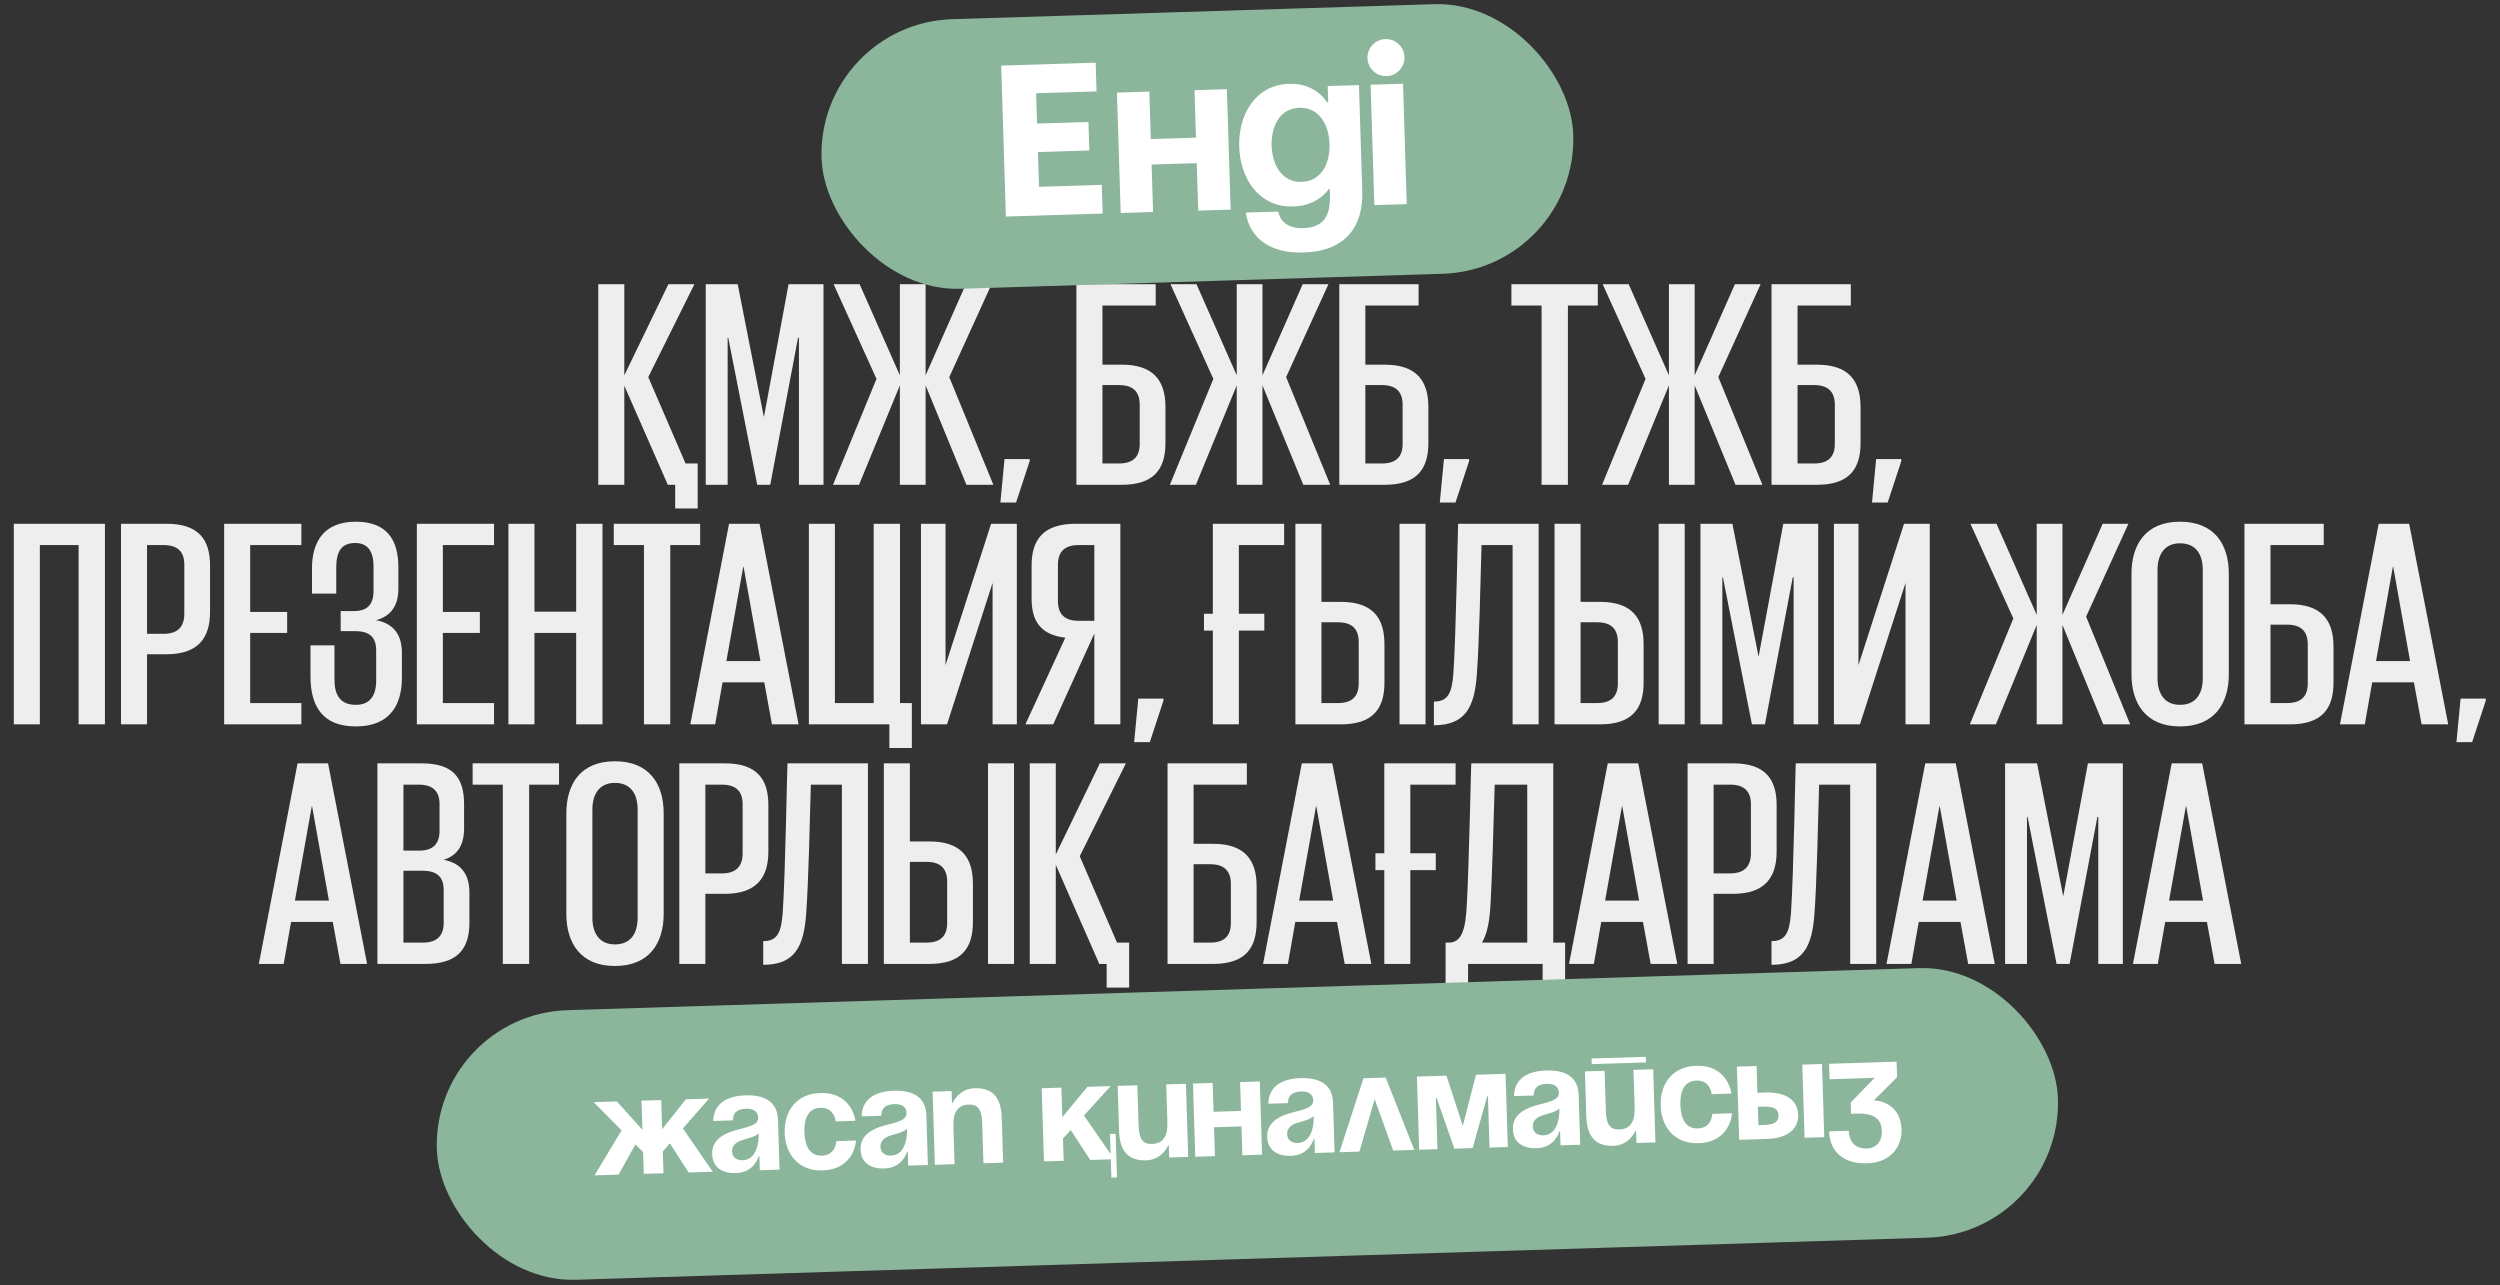 <?xml version="1.0" encoding="UTF-8"?> <svg xmlns="http://www.w3.org/2000/svg" width="1774" height="912" viewBox="0 0 1774 912" fill="none"><rect x="0" y="0" width="1774" height="912" fill="#333333" stroke="none"/><path d="M473.868 344L443.009 273.675V344H424.536V201.67H443.009V266.327L474.288 201.67H492.762L460.013 267.587L486.464 328.885H495.071V360.794H479.117V344H473.868ZM566.925 344V239.666H566.295L546.562 344H537.325L516.752 239.666H516.333V344H500.798V201.67H523.47L541.944 295.507H542.154L559.578 201.67H584.349V344H566.925ZM591.103 344L621.962 268.846L591.522 201.67H609.996L638.546 266.327V201.67H656.81V266.327L685.36 201.67H703.623L673.604 267.587L704.883 344H685.78L656.81 273.465V344H638.546V273.465L609.576 344H591.103ZM730.653 325.736V327.206L720.996 356.596H709.87L712.809 325.736H730.653ZM763.821 344V201.67H820.082V216.784H782.295V258.77H796.15C818.612 258.77 827.009 270.316 827.009 288.789V314.4C827.009 333.084 818.612 344 796.15 344H763.821ZM782.295 328.885H794.051C803.917 328.885 808.746 324.267 808.746 315.03V287.32C808.746 277.873 803.917 273.255 794.051 273.255H782.295V328.885ZM830.14 344L860.999 268.846L830.56 201.67H849.034L877.584 266.327V201.67H895.847V266.327L924.397 201.67H942.661L912.641 267.587L943.92 344H924.817L895.847 273.465V344H877.584V273.465L848.614 344H830.14ZM950.377 344V201.67H1006.64V216.784H968.851V258.77H982.706C1005.17 258.77 1013.57 270.316 1013.57 288.789V314.4C1013.57 333.084 1005.17 344 982.706 344H950.377ZM968.851 328.885H980.607C990.473 328.885 995.302 324.267 995.302 315.03V287.32C995.302 277.873 990.473 273.255 980.607 273.255H968.851V328.885ZM1042.47 325.736V327.206L1032.81 356.596H1021.69L1024.62 325.736H1042.47ZM1072.49 216.784V201.67H1133.79V216.784H1112.58V344H1093.9V216.784H1072.49ZM1136.83 344L1167.69 268.846L1137.25 201.67H1155.72L1184.27 266.327V201.67H1202.54V266.327L1231.09 201.67H1249.35L1219.33 267.587L1250.61 344H1231.51L1202.54 273.465V344H1184.27V273.465L1155.3 344H1136.83ZM1257.07 344V201.67H1313.33V216.784H1275.54V258.77H1289.4C1311.86 258.77 1320.25 270.316 1320.25 288.789V314.4C1320.25 333.084 1311.86 344 1289.4 344H1257.07ZM1275.54 328.885H1287.3C1297.16 328.885 1301.99 324.267 1301.99 315.03V287.32C1301.99 277.873 1297.16 273.255 1287.3 273.255H1275.54V328.885ZM1349.16 325.736V327.206L1339.5 356.596H1328.37L1331.31 325.736H1349.16ZM9.807 514V371.67H74.465V514H55.781V386.784H28.281V514H9.807ZM85.865 514V371.67H118.194C140.656 371.67 149.053 382.586 149.053 401.269V434.228C149.053 452.701 140.656 464.247 118.194 464.247H104.338V514H85.865ZM116.094 386.784H104.338V449.762H116.094C125.961 449.762 130.789 444.934 130.789 435.487V400.64C130.789 391.403 125.961 386.784 116.094 386.784ZM159.052 514V371.67H213.843V386.784H177.526V434.228H203.767V449.133H177.526V498.885H213.843V514H159.052ZM252.453 515.469C228.102 515.469 220.334 500.145 220.334 479.992V457.95H237.338V482.301C237.338 493.007 241.327 500.145 252.453 500.145C262.11 500.145 266.938 494.267 266.938 482.721V461.518C266.938 452.491 262.53 447.873 252.243 447.873H241.747V433.598H251.404C260.43 433.598 265.049 428.98 265.049 419.533V401.899C265.049 390.773 260.64 385.315 252.033 385.315C241.747 385.315 238.598 392.033 238.598 402.949V421.212H221.384V403.369C221.384 384.265 229.991 370.2 252.453 370.2C274.495 370.2 282.683 383.006 282.683 402.529V417.644C282.683 429.4 277.854 436.957 266.938 440.106C279.114 442.415 285.202 450.182 285.202 463.408V480.832C285.202 501.824 275.335 515.469 252.453 515.469ZM295.792 514V371.67H350.582V386.784H314.265V434.228H340.506V449.133H314.265V498.885H350.582V514H295.792ZM408.852 514V449.133H379.252V514H360.779V371.67H379.252V434.018H408.852V371.67H427.535V514H408.852ZM435.532 386.784V371.67H496.831V386.784H475.628V514H456.945V386.784H435.532ZM507.473 514H489.839L517.34 371.67H538.962L566.672 514H547.779L542.321 484.19H512.721L507.473 514ZM527.416 402.109L515.45 469.076H539.592L527.626 402.109H527.416ZM631.085 530.794V514H573.985V371.67H592.459V498.885H619.959V371.67H638.643V498.885H647.04V530.794H631.085ZM653.528 514V371.67H670.952V472.015L703.281 371.67H721.544V514H704.33V413.655L672.001 514H653.528ZM765.404 440.526H776.53V386.784H765.404C755.538 386.784 750.709 391.403 750.709 400.64V426.461C750.709 435.907 755.538 440.526 765.404 440.526ZM776.53 449.553L747.35 514H727.617L755.957 452.491C738.953 450.602 732.026 441.155 732.026 424.991V401.269C732.026 382.586 740.633 371.67 763.305 371.67H795.004V514H776.53V449.553ZM825.571 495.736V497.206L815.914 526.596H804.788L807.727 495.736H825.571ZM854.331 447.453V435.487H860.629V371.67H911.221V386.784H879.102V435.487H897.156V447.453H879.102V514H860.629V447.453H854.331ZM919.216 514V371.67H937.69V427.09H951.545C974.007 427.09 982.404 438.426 982.404 457.11V484.4C982.404 503.084 974.007 514 951.545 514H919.216ZM937.69 498.885H949.446C959.312 498.885 964.141 494.267 964.141 485.03V455.64C964.141 446.194 959.312 441.575 949.446 441.575H937.69V498.885ZM993.111 514V371.67H1011.58V514H993.111ZM1017.5 514.63V497.836C1027.57 497.836 1030.3 491.748 1031.35 477.473C1033.24 449.553 1034.5 371.67 1034.71 371.67H1091.81V514H1073.34V386.784H1051.29C1050.66 410.086 1049.62 457.32 1047.94 478.942C1046.26 501.614 1039.96 514.63 1017.5 514.63ZM1103.11 514V371.67H1121.58V427.09H1135.44C1157.9 427.09 1166.3 438.426 1166.3 457.11V484.4C1166.3 503.084 1157.9 514 1135.44 514H1103.11ZM1121.58 498.885H1133.34C1143.2 498.885 1148.03 494.267 1148.03 485.03V455.64C1148.03 446.194 1143.2 441.575 1133.34 441.575H1121.58V498.885ZM1177 514V371.67H1195.47V514H1177ZM1272.76 514V409.666H1272.13L1252.4 514H1243.16L1222.59 409.666H1222.17V514H1206.64V371.67H1229.31L1247.78 465.507H1247.99L1265.42 371.67H1290.19V514H1272.76ZM1301.35 514V371.67H1318.77V472.015L1351.1 371.67H1369.36V514H1352.15V413.655L1319.82 514H1301.35ZM1397.8 514L1428.66 438.846L1398.22 371.67H1416.7L1445.25 436.327V371.67H1463.51V436.327L1492.06 371.67H1510.32L1480.3 437.587L1511.58 514H1492.48L1463.51 443.465V514H1445.25V443.465L1416.28 514H1397.8ZM1546.93 500.145C1558.47 500.145 1563.09 491.958 1563.09 481.251V404.418C1563.09 393.712 1558.47 385.525 1546.93 385.525C1535.8 385.525 1530.97 393.712 1530.97 404.418V481.251C1530.97 491.958 1535.8 500.145 1546.93 500.145ZM1546.93 515.469C1522.79 515.469 1512.5 499.305 1512.5 478.522V407.147C1512.5 386.155 1522.79 370.2 1546.93 370.2C1571.28 370.2 1581.57 386.155 1581.57 407.147V478.522C1581.57 499.305 1571.28 515.469 1546.93 515.469ZM1592.66 514V371.67H1648.92V386.784H1611.14V428.77H1624.99C1647.45 428.77 1655.85 440.316 1655.85 458.789V484.4C1655.85 503.084 1647.45 514 1624.99 514H1592.66ZM1611.14 498.885H1622.89C1632.76 498.885 1637.59 494.267 1637.59 485.03V457.32C1637.59 447.873 1632.76 443.255 1622.89 443.255H1611.14V498.885ZM1678.06 514H1660.43L1687.93 371.67H1709.55L1737.26 514H1718.37L1712.91 484.19H1683.31L1678.06 514ZM1698 402.109L1686.04 469.076H1710.18L1698.21 402.109H1698ZM1763.89 495.736V497.206L1754.23 526.596H1743.1L1746.04 495.736H1763.89ZM201.296 684H183.662L211.162 541.67H232.785L260.495 684H241.602L236.144 654.19H206.544L201.296 684ZM221.239 572.109L209.273 639.076H233.415L221.449 572.109H221.239ZM267.808 684V541.67H299.087C321.549 541.67 329.317 551.746 329.317 570.85V587.644C329.317 599.4 324.908 606.957 314.832 610.106C327.007 612.415 333.095 620.182 333.095 633.408V654.82C333.095 673.924 324.069 684 302.026 684H267.808ZM286.282 668.885H299.927C309.793 668.885 314.832 664.267 314.832 655.03V631.518C314.832 622.491 310.423 617.873 299.717 617.873H286.282V668.885ZM297.198 556.784H286.282V603.598H297.618C307.064 603.598 311.893 598.98 311.893 589.533V570.64C311.893 561.403 307.064 556.784 297.198 556.784ZM335.387 556.784V541.67H396.685V556.784H375.483V684H356.799V556.784H335.387ZM436.306 670.145C447.851 670.145 452.47 661.958 452.47 651.251V574.418C452.47 563.712 447.851 555.525 436.306 555.525C425.179 555.525 420.351 563.712 420.351 574.418V651.251C420.351 661.958 425.179 670.145 436.306 670.145ZM436.306 685.469C412.164 685.469 401.878 669.305 401.878 648.522V577.147C401.878 556.155 412.164 540.2 436.306 540.2C460.657 540.2 470.943 556.155 470.943 577.147V648.522C470.943 669.305 460.657 685.469 436.306 685.469ZM482.04 684V541.67H514.369C536.831 541.67 545.228 552.586 545.228 571.269V604.228C545.228 622.701 536.831 634.247 514.369 634.247H500.514V684H482.04ZM512.269 556.784H500.514V619.762H512.269C522.136 619.762 526.964 614.934 526.964 605.487V570.64C526.964 561.403 522.136 556.784 512.269 556.784ZM541.574 684.63V667.836C551.65 667.836 554.379 661.748 555.429 647.473C557.318 619.553 558.578 541.67 558.788 541.67H615.888V684H597.414V556.784H575.372C574.742 580.086 573.693 627.32 572.013 648.942C570.334 671.614 564.036 684.63 541.574 684.63ZM627.185 684V541.67H645.658V597.09H659.513C681.975 597.09 690.373 608.426 690.373 627.11V654.4C690.373 673.084 681.975 684 659.513 684H627.185ZM645.658 668.885H657.414C667.281 668.885 672.109 664.267 672.109 655.03V625.64C672.109 616.194 667.281 611.575 657.414 611.575H645.658V668.885ZM701.079 684V541.67H719.552V684H701.079ZM780.046 684L749.186 613.675V684H730.713V541.67H749.186V606.327L780.466 541.67H798.939L766.19 607.587L792.641 668.885H801.248V700.794H785.294V684H780.046ZM828.501 684V541.67H884.761V556.784H846.975V598.77H860.83C883.292 598.77 891.689 610.316 891.689 628.789V654.4C891.689 673.084 883.292 684 860.83 684H828.501ZM846.975 668.885H858.73C868.597 668.885 873.425 664.267 873.425 655.03V627.32C873.425 617.873 868.597 613.255 858.73 613.255H846.975V668.885ZM913.899 684H896.265L923.765 541.67H945.388L973.098 684H954.204L948.746 654.19H919.147L913.899 684ZM933.842 572.109L921.876 639.076H946.017L934.051 572.109H933.842ZM976.002 617.453V605.487H982.3V541.67H1032.89V556.784H1000.77V605.487H1018.83V617.453H1000.77V684H982.3V617.453H976.002ZM1051.61 668.885H1083.73V556.784H1060.64C1060.01 579.457 1058.75 623.331 1057.7 641.175C1057.07 652.931 1055.6 662.168 1051.61 668.885ZM1025.79 700.794V668.885H1027.89C1037.13 668.885 1040.06 660.068 1040.9 640.965C1042.37 615.564 1043.84 541.46 1044.05 541.67H1102.2V668.885H1110.6V700.794H1094.65V684H1041.74V700.794H1025.79ZM1131 684H1113.37L1140.87 541.67H1162.49L1190.2 684H1171.31L1165.85 654.19H1136.25L1131 684ZM1150.94 572.109L1138.98 639.076H1163.12L1151.15 572.109H1150.94ZM1197.51 684V541.67H1229.84C1252.3 541.67 1260.7 552.586 1260.7 571.269V604.228C1260.7 622.701 1252.3 634.247 1229.84 634.247H1215.99V684H1197.51ZM1227.74 556.784H1215.99V619.762H1227.74C1237.61 619.762 1242.44 614.934 1242.44 605.487V570.64C1242.44 561.403 1237.61 556.784 1227.74 556.784ZM1257.05 684.63V667.836C1267.12 667.836 1269.85 661.748 1270.9 647.473C1272.79 619.553 1274.05 541.67 1274.26 541.67H1331.36V684H1312.89V556.784H1290.84C1290.21 580.086 1289.17 627.32 1287.49 648.942C1285.81 671.614 1279.51 684.63 1257.05 684.63ZM1356.3 684H1338.67L1366.17 541.67H1387.79L1415.5 684H1396.61L1391.15 654.19H1361.55L1356.3 684ZM1376.25 572.109L1364.28 639.076H1388.42L1376.46 572.109H1376.25ZM1488.94 684V579.666H1488.31L1468.58 684H1459.34L1438.77 579.666H1438.35V684H1422.81V541.67H1445.49L1463.96 635.507H1464.17L1481.59 541.67H1506.37V684H1488.94ZM1531.17 684H1513.54L1541.04 541.67H1562.66L1590.37 684H1571.48L1566.02 654.19H1536.42L1531.17 684ZM1551.12 572.109L1539.15 639.076H1563.29L1551.33 572.109H1551.12Z" fill="#EEEEEE"></path><rect x="307" y="719.802" width="1150.89" height="191.389" rx="95.695" transform="rotate(-1.783 307 719.802)" fill="#8BB69B"></rect><path d="M469.189 780.614L469.831 801.279L486.659 780.071L503.132 779.559L484.603 800.72L505.743 831.44L488.672 831.971L475.339 811.3L470.321 817.052L470.802 832.526L456.826 832.96L456.345 817.487L450.88 812.061L438.956 833.516L421.885 834.046L441.077 802.073L421.27 782.103L437.742 781.591L455.855 801.713L455.213 781.048L469.189 780.614ZM520.084 795.021L506.108 795.455C506.494 782.153 517.046 777.628 529.025 777.256C541.504 776.868 551.627 781.05 552.046 794.527L553.147 829.967L539.171 830.401L538.861 820.418L538.361 820.434C538.361 820.434 535.524 832.014 522.246 832.426C512.762 832.721 505.638 828.546 505.34 818.962C505.039 809.278 512.889 804.638 521.406 802.174C530.023 799.708 538.187 798.755 538.007 792.965C537.88 788.872 534.811 786.569 529.32 786.74C523.33 786.926 520.11 789.424 520.084 795.021ZM538.358 804.246C536.127 806.414 531.469 807.658 527.507 808.78C523.049 810.018 519.326 812.432 519.469 817.024C519.593 821.017 522.466 823.426 526.958 823.286C536.442 822.992 538.597 811.933 538.358 804.246ZM556.798 803.873C556.326 788.698 564.929 776.14 581.901 775.613C604.862 774.899 606.995 795.318 606.995 795.318L593.019 795.752C593.019 795.752 592.209 785.784 582.226 786.095C573.341 786.371 570.482 794.054 570.774 803.438C571.066 812.822 574.396 820.313 583.281 820.037C593.264 819.727 593.453 809.728 593.453 809.728L607.429 809.294C607.429 809.294 606.568 829.806 583.607 830.519C566.636 831.047 557.269 819.047 556.798 803.873ZM625.375 791.749L611.398 792.183C611.784 778.881 622.336 774.356 634.316 773.984C646.794 773.596 656.917 777.778 657.336 791.255L658.437 826.695L644.461 827.129L644.151 817.146L643.652 817.162C643.652 817.162 640.814 828.742 627.536 829.154C618.052 829.449 610.928 825.274 610.63 815.69C610.329 806.006 618.179 801.365 626.696 798.902C635.313 796.436 643.477 795.483 643.298 789.693C643.17 785.6 640.101 783.297 634.61 783.468C628.62 783.654 625.4 786.152 625.375 791.749ZM643.648 800.974C641.417 803.141 636.759 804.385 632.797 805.508C628.339 806.746 624.617 809.16 624.759 813.752C624.883 817.745 627.756 820.154 632.249 820.014C641.733 819.72 643.887 808.661 643.648 800.974ZM663.394 826.541L661.78 774.629L675.258 774.21L675.521 782.696L676.02 782.68C676.02 782.68 680.203 772.558 691.683 772.201C706.159 771.751 710.447 781.111 710.819 793.09L711.812 825.036L697.835 825.471L696.936 796.52C696.656 787.535 694.037 783.619 687.548 783.821C680.06 784.054 676.207 788.67 676.532 799.152L677.37 826.107L663.394 826.541ZM791.656 804.568L792.618 835.516L788.624 835.64L788.221 822.662L773.646 823.115L759.795 801.861L754.288 807.928L754.778 823.701L740.802 824.135L739.188 772.223L753.165 771.789L753.816 792.754L771.633 771.215L788.105 770.703L769.168 791.577L788.103 818.868L787.663 804.692L791.656 804.568ZM841.519 769.043L843.132 820.955L829.655 821.374L829.391 812.888L828.892 812.904C828.892 812.904 824.71 823.027 813.229 823.383C798.754 823.833 794.466 814.473 794.093 802.494L793.101 770.548L807.077 770.114L807.977 799.065C808.256 808.049 810.876 811.965 817.365 811.763C824.852 811.531 828.706 806.914 828.38 796.432L827.542 769.478L841.519 769.043ZM881.582 819.76L880.946 799.295L861.479 799.9L862.115 820.365L848.139 820.8L846.526 768.888L860.502 768.453L861.138 788.919L880.605 788.314L879.969 767.848L893.945 767.414L895.559 819.326L881.582 819.76ZM913.948 782.781L899.971 783.215C900.357 769.913 910.909 765.388 922.889 765.016C935.368 764.628 945.49 768.81 945.909 782.287L947.01 817.727L933.034 818.161L932.724 808.178L932.225 808.194C932.225 808.194 929.387 819.774 916.109 820.186C906.625 820.481 899.501 816.306 899.203 806.722C898.902 797.038 906.752 792.398 915.269 789.934C923.886 787.468 932.051 786.515 931.871 780.725C931.743 776.632 928.674 774.329 923.183 774.5C917.194 774.686 913.974 777.184 913.948 782.781ZM932.221 792.006C929.99 794.174 925.332 795.417 921.37 796.54C916.912 797.778 913.19 800.192 913.332 804.784C913.457 808.777 916.329 811.186 920.822 811.046C930.306 810.752 932.46 799.693 932.221 792.006ZM950.469 817.62L967.524 765.127L983.298 764.637L1003.58 815.969L988.605 816.434L975.48 779.969L964.645 817.179L950.469 817.62ZM1068.33 761.995L1069.94 813.907L1056.96 814.31L1055.83 777.872L1055.33 777.887L1044.98 814.682L1032.01 815.086L1019.39 779.004L1018.89 779.02L1020.03 815.458L1007.05 815.861L1005.44 763.949L1026.4 763.298L1038 798.911L1047.36 762.646L1068.33 761.995ZM1088.26 777.364L1074.29 777.798C1074.67 764.496 1085.22 759.971 1097.2 759.599C1109.68 759.211 1119.8 763.393 1120.22 776.87L1121.32 812.31L1107.35 812.744L1107.04 802.761L1106.54 802.777C1106.54 802.777 1103.7 814.357 1090.42 814.769C1080.94 815.064 1073.81 810.888 1073.52 801.305C1073.22 791.621 1081.07 786.98 1089.58 784.517C1098.2 782.051 1106.36 781.098 1106.18 775.308C1106.06 771.215 1102.99 768.912 1097.5 769.082C1091.51 769.269 1088.29 771.767 1088.26 777.364ZM1106.54 786.589C1104.3 788.756 1099.65 790 1095.68 791.123C1091.23 792.361 1087.5 794.775 1087.65 799.367C1087.77 803.36 1090.64 805.769 1095.14 805.629C1104.62 805.335 1106.77 794.276 1106.54 786.589ZM1129.5 755.097L1129.38 751.104L1167.81 749.91L1167.94 753.903L1129.5 755.097ZM1173.09 758.739L1174.7 810.651L1161.22 811.07L1160.96 802.584L1160.46 802.6C1160.46 802.6 1156.28 812.723 1144.8 813.079C1130.32 813.529 1126.03 804.169 1125.66 792.19L1124.67 760.244L1138.64 759.81L1139.54 788.76C1139.82 797.745 1142.44 801.661 1148.93 801.459C1156.42 801.227 1160.27 796.61 1159.95 786.128L1159.11 759.174L1173.09 758.739ZM1178.4 784.555C1177.93 769.381 1186.53 756.822 1203.5 756.295C1226.46 755.582 1228.6 776 1228.6 776L1214.62 776.435C1214.62 776.435 1213.81 766.467 1203.83 766.777C1194.94 767.053 1192.08 774.737 1192.38 784.121C1192.67 793.505 1196 800.996 1204.88 800.72C1214.87 800.409 1215.06 790.411 1215.06 790.411L1229.03 789.977C1229.03 789.977 1228.17 810.488 1205.21 811.202C1188.24 811.729 1178.87 799.729 1178.4 784.555ZM1234.11 808.805L1232.49 756.893L1246.47 756.459L1247.06 775.427L1253.05 775.24C1267.52 774.791 1275.71 781.031 1276.02 791.014C1276.33 800.998 1268.55 807.735 1254.07 808.185L1234.11 808.805ZM1251.36 785.286L1247.37 785.41L1247.77 798.388L1251.76 798.264C1259.25 798.031 1262.19 795.941 1262.05 791.449C1261.91 786.956 1258.85 785.053 1251.36 785.286ZM1292.89 755.016L1294.5 806.928L1280.53 807.362L1278.91 755.45L1292.89 755.016ZM1298.25 765.842L1297.91 754.86L1345.83 753.371L1346.17 764.352L1329.69 780.853C1329.69 780.853 1348.68 780.762 1349.33 801.727C1349.69 813.207 1342.06 824.936 1325.08 825.463C1305.62 826.068 1298.27 814.805 1297.9 802.825L1311.88 802.391C1312.09 809.379 1315.77 815.26 1324.76 814.981C1331.65 814.767 1335.59 809.648 1335.37 802.66C1335.14 795.173 1331.47 789.791 1317.49 790.225L1313.5 790.349L1313.25 782.363L1330.2 764.849L1298.25 765.842Z" fill="white"></path><rect x="580" y="16.602" width="533.675" height="191.389" rx="95.695" transform="rotate(-1.783 580 16.602)" fill="#8BB69B"></rect><path d="M713.777 153.673L710.448 46.564L777.473 44.481L778.106 64.852L735.23 66.184L735.899 87.704L772.368 86.571L772.996 106.777L736.527 107.911L737.292 132.552L781.812 131.169L782.445 151.539L713.777 153.673ZM850.267 149.431L849.22 115.754L817.186 116.75L818.233 150.427L795.234 151.142L792.579 65.717L815.578 65.003L816.624 98.68L848.659 97.684L847.612 64.007L870.611 63.292L873.265 148.717L850.267 149.431ZM964.313 60.38L966.661 135.948C967.427 160.59 954.821 178.247 925.251 179.166C885.825 180.391 884.084 150.847 884.084 150.847L907.083 150.132C907.083 150.132 908.287 162.427 924.715 161.917C939.336 161.462 944.173 153.09 943.714 138.305L943.586 134.199L942.765 134.224C942.765 134.224 935.729 145.953 917.659 146.515C893.017 147.281 880.033 126.307 879.344 104.13C878.655 81.953 890.312 60.214 914.953 59.448C933.845 58.861 941.671 72.595 941.671 72.595L942.493 72.569L942.135 61.07L964.313 60.38ZM943.412 102.139C942.983 88.34 936.024 76.059 922.06 76.493C908.097 76.927 901.914 89.616 902.343 103.415C902.771 117.215 909.73 129.495 923.694 129.061C937.658 128.627 943.841 115.938 943.412 102.139ZM995.577 59.409L998.232 144.833L975.233 145.548L972.578 60.124L995.577 59.409ZM970.348 41.283C970.124 34.055 975.854 27.957 983.082 27.732C990.31 27.508 996.408 33.238 996.633 40.466C996.857 47.694 991.127 53.792 983.899 54.017C976.671 54.241 970.573 48.511 970.348 41.283Z" fill="white"></path></svg> 